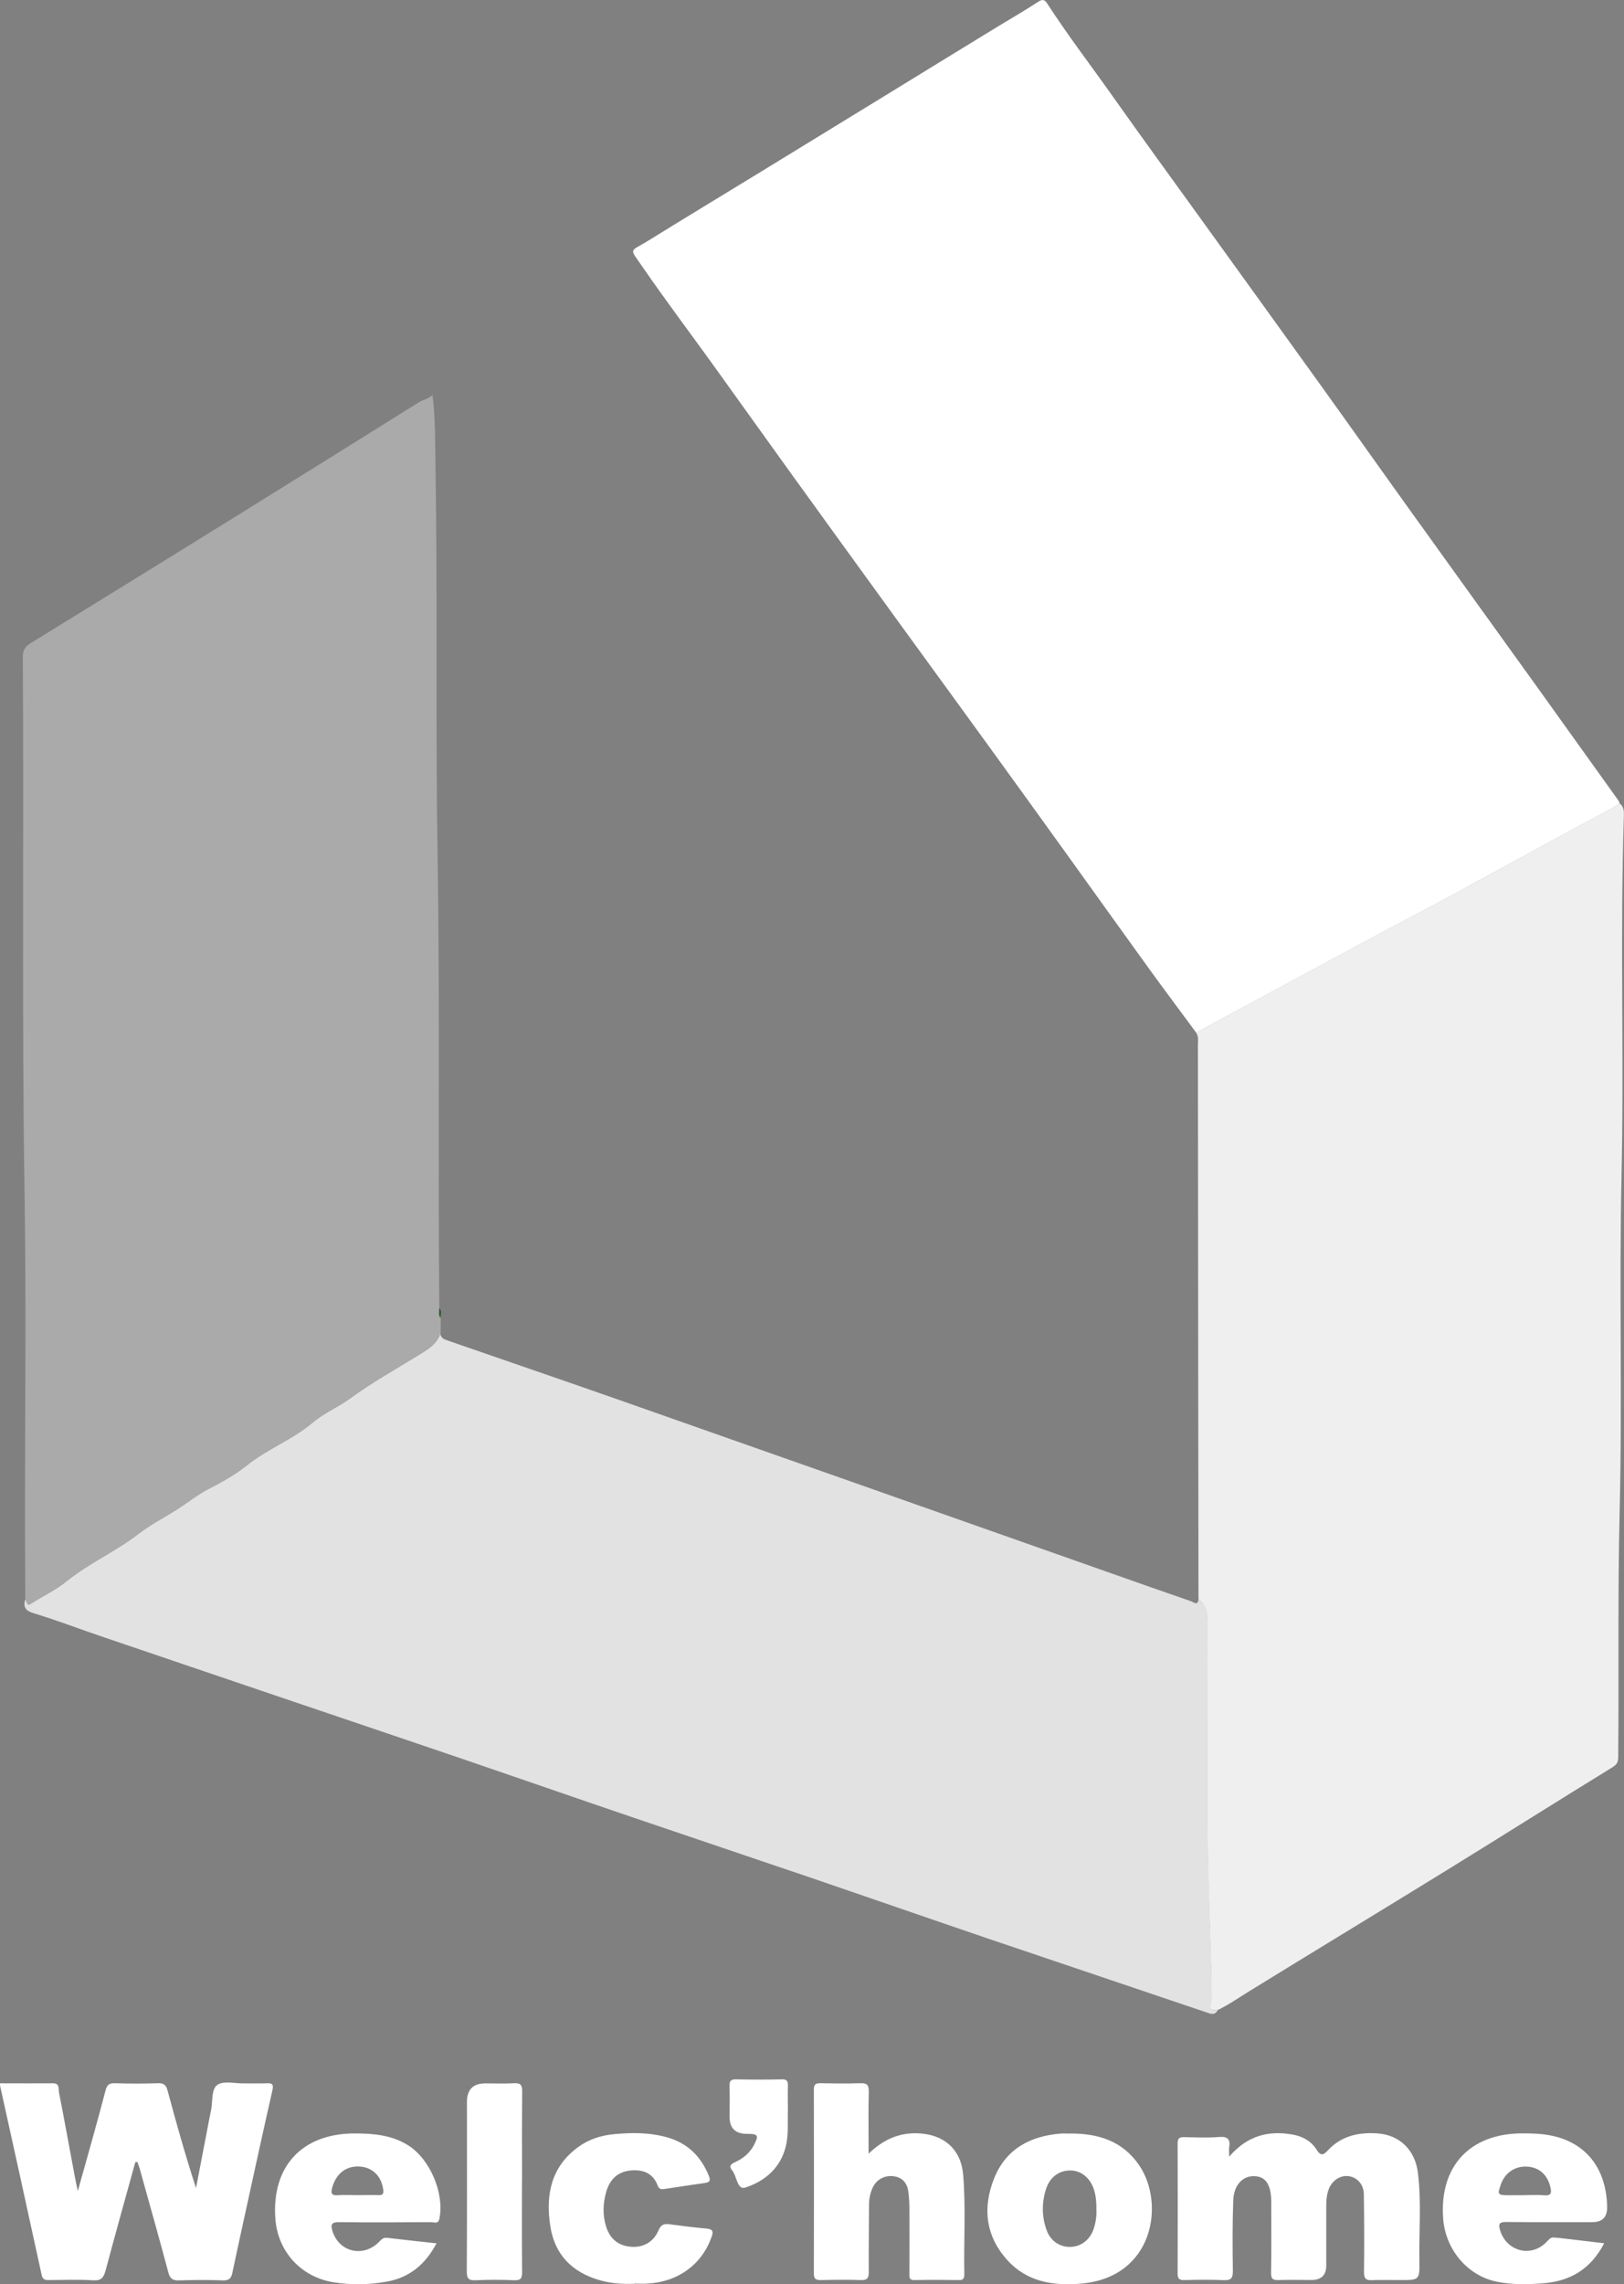 <?xml version="1.0" encoding="UTF-8"?>
<svg id="Calque_2" xmlns="http://www.w3.org/2000/svg" viewBox="0 0 202.24 284.3">
  <rect x="0" y="0" width="202.24" height="284.3" fill="#808080" stroke="none"/>
  <defs>
    <style>
      .cls-1 {
        fill: #e2e2e2;
      }

      .cls-2 {
        fill: #efefef;
      }

      .cls-3 {
        fill: #fff;
      }

      .cls-4 {
        fill: #a9aaa9;
      }

      .cls-5 {
        fill: #276031;
      }
    </style>
  </defs>
  <g id="Calque_1-2" data-name="Calque_1">
    <g>
      <path class="cls-3" d="M148.96,128.52c-1.94-2.63-3.9-5.24-5.82-7.89-3.49-4.82-6.94-9.66-10.41-14.48-3.32-4.61-6.64-9.21-9.97-13.8-3.42-4.72-6.86-9.43-10.29-14.15-4.63-6.38-9.26-12.76-13.87-19.15-3.28-4.54-6.53-9.11-9.81-13.66-2.93-4.06-5.94-8.06-8.78-12.18-1.69-2.46-1.63-1.79.76-3.28,4.62-2.86,9.27-5.67,13.9-8.5,4.94-3.02,9.88-6.05,14.81-9.07,4.8-2.94,9.59-5.89,14.39-8.82,1.81-1.11,3.66-2.16,5.44-3.33.61-.41.86-.14,1.13.27,2.48,3.84,5.26,7.46,7.9,11.19,3.66,5.18,7.41,10.31,11.12,15.46,4.98,6.91,9.97,13.8,14.94,20.72,3.82,5.31,7.59,10.65,11.41,15.96,5.12,7.14,10.27,14.27,15.4,21.4,3.45,4.81,6.9,9.62,10.34,14.43.07.09.09.21.14.32-.36.24-.7.5-1.08.71-2.14,1.16-4.28,2.3-6.42,3.46-4.37,2.38-8.72,4.78-13.1,7.15-3.75,2.02-7.53,3.98-11.28,6-6.95,3.74-13.89,7.49-20.83,11.24Z"/>
      <path class="cls-2" d="M148.96,128.52c6.94-3.75,13.88-7.51,20.83-11.24,3.75-2.02,7.53-3.98,11.28-6,4.38-2.36,8.73-4.77,13.1-7.15,2.14-1.16,4.28-2.3,6.42-3.46.38-.21.72-.47,1.08-.71.59.45.58,1.08.55,1.72-.48,14.93.04,29.87-.29,44.81-.3,13.86.11,27.72-.23,41.57-.25,10.22-.08,20.43-.18,30.65,0,.61-.18.92-.74,1.26-6.92,4.25-13.78,8.59-20.7,12.85-8.18,5.04-16.39,10.01-24.57,15.05-1.29.79-2.53,1.67-3.9,2.32-.62.01-1.17,0-.82-.92.13-.36.08-.79.08-1.19-.04-4.45-.25-8.9-.38-13.35-.31-10.67-.08-21.35-.13-32.02,0-1.28.16-2.72-1.11-3.67-.01-8.47-.02-16.94-.03-25.41-.01-14.51-.02-29.01-.04-43.52,0-.54.12-1.12-.25-1.61Z"/>
      <path class="cls-1" d="M149.28,199.05c1.27.95,1.1,2.39,1.11,3.67.05,10.67-.18,21.35.13,32.02.13,4.45.33,8.9.38,13.35,0,.4.06.83-.08,1.19-.34.91.2.93.82.92-.37.66-.83.46-1.41.26-9.04-3.07-18.11-6.1-27.15-9.17-7.2-2.45-14.39-4.95-21.59-7.41-7.57-2.58-15.16-5.12-22.73-7.7-7.2-2.45-14.39-4.95-21.6-7.41-7.57-2.58-15.15-5.13-22.73-7.7-7.32-2.48-14.63-4.96-21.95-7.45-2.76-.94-5.48-1.99-8.27-2.83-1.04-.31-1.33-.75-1.08-1.71.28.12.08.94.78.48,1.43-.93,3-1.65,4.31-2.71,2.82-2.28,6.15-3.74,9.01-5.94,1.5-1.16,3.22-2.03,4.83-3.06,1.37-.88,2.65-1.92,4.1-2.64,1.63-.82,3.25-1.77,4.6-2.85,2.57-2.05,5.67-3.19,8.16-5.3,1.43-1.2,3.17-1.92,4.67-3.01,2.67-1.94,5.54-3.57,8.36-5.29,1.11-.68,2.42-1.37,2.89-2.8.05.67.61.77,1.08.94,7.41,2.57,14.82,5.1,22.22,7.7,20.08,7.05,40.15,14.14,60.23,21.21,3.32,1.17,6.63,2.34,9.95,3.48.3.1.83.63.94-.23Z"/>
      <path class="cls-4" d="M54.86,165.96c-.48,1.43-1.78,2.12-2.89,2.8-2.82,1.71-5.69,3.34-8.36,5.29-1.5,1.09-3.25,1.81-4.67,3.01-2.49,2.1-5.59,3.25-8.16,5.3-1.35,1.08-2.98,2.03-4.6,2.85-1.44.73-2.73,1.77-4.1,2.64-1.61,1.03-3.32,1.9-4.83,3.06-2.86,2.2-6.19,3.66-9.01,5.94-1.31,1.06-2.89,1.79-4.31,2.71-.71.46-.51-.36-.78-.48-.01-3.36-.04-6.72-.04-10.07,0-13.4.16-26.8-.05-40.19-.35-22.34-.07-44.68-.22-67.02,0-.86.28-1.32.99-1.76,8.46-5.2,16.91-10.42,25.35-15.65,7.68-4.76,15.34-9.55,23-14.33.55-.34,1.22-.43,1.68-.9.37,2.92.32,5.78.37,8.63.27,16.18,0,32.37.26,48.55.31,18.82.03,37.64.22,56.46.03.41-.15.84.17,1.21,0,.65,0,1.3,0,1.94Z"/>
      <path class="cls-3" d="M16.86,269.07c-1.24,4.49-2.5,8.98-3.7,13.48-.24.89-.52,1.33-1.57,1.26-1.83-.12-3.68-.04-5.52-.03-.5,0-.76-.08-.89-.67-1.71-7.87-3.45-15.74-5.19-23.61,0-.04.01-.08.03-.21,2.18,0,4.37.02,6.57,0,.87-.01.67.7.75,1.1.69,3.52,1.33,7.06,1.99,10.59.09.47.19.94.36,1.72.64-2.29,1.21-4.3,1.77-6.31.57-2.07,1.15-4.15,1.69-6.23.16-.64.43-.9,1.13-.88,1.8.06,3.6.06,5.4,0,.76-.03,1.01.26,1.2.95,1.08,4.04,2.22,8.07,3.53,12.1.56-2.93,1.12-5.86,1.69-8.79.06-.31.12-.63.19-.94.22-1.08,0-2.59.79-3.12.77-.53,2.16-.16,3.27-.18.96-.01,1.92.03,2.88-.01.72-.04.85.17.69.89-1.07,4.71-2.1,9.42-3.13,14.14-.62,2.84-1.25,5.69-1.85,8.54-.14.67-.38.98-1.15.96-1.84-.07-3.68-.06-5.52,0-.77.02-1.09-.2-1.3-.97-1.16-4.35-2.39-8.69-3.6-13.03-.07-.25-.18-.49-.26-.74-.08,0-.16.01-.25.02Z"/>
      <path class="cls-3" d="M153.1,268.39c2.3-2.65,4.94-3.25,7.93-2.71,1.24.23,2.28.83,2.94,1.89.51.83.88.62,1.38.08,1.69-1.83,3.85-2.29,6.23-2.12,2.71.2,4.65,2.04,5,4.93.44,3.62.12,7.26.18,10.9.04,2.42,0,2.42-2.41,2.42-1.16,0-2.32-.04-3.48.01-.77.04-1.01-.2-1.01-1,.04-3.24.03-6.47-.02-9.71-.02-1.19-.79-2.04-1.81-2.22-1.06-.18-2.1.47-2.54,1.56-.27.68-.33,1.39-.33,2.12,0,2.48,0,4.96,0,7.43q0,1.8-1.85,1.8c-1.36,0-2.72-.04-4.08.01-.72.03-.95-.16-.94-.92.05-2.68.02-5.35.02-8.03,0-.28,0-.56,0-.84-.02-2.05-.66-3.05-2.01-3.14-1.48-.1-2.65,1.05-2.72,3-.11,2.91-.09,5.83-.05,8.75.01.91-.19,1.24-1.16,1.19-1.63-.08-3.28-.05-4.91-.01-.64.01-.81-.2-.81-.82.02-5.4.02-10.79,0-16.19,0-.67.26-.79.85-.78,1.44.03,2.88.1,4.31-.02,1.11-.09,1.43.31,1.26,1.32-.04.23,0,.46,0,1.09Z"/>
      <path class="cls-3" d="M108.15,268.07c1.82-1.76,3.73-2.62,6.07-2.56,3.27.09,5.47,1.95,5.73,5.21.33,4.11.06,8.22.14,12.34,0,.48-.11.73-.66.72-1.84-.03-3.68-.04-5.51,0-.79.02-.67-.45-.67-.93,0-2.64.01-5.27,0-7.91,0-.72-.04-1.44-.13-2.15-.14-1.05-.7-1.77-1.81-1.93-1.11-.16-2.17.39-2.64,1.43-.3.66-.44,1.36-.45,2.09-.01,2.8-.05,5.59-.03,8.39,0,.77-.19,1.04-1,1.01-1.64-.06-3.28-.04-4.91,0-.62.01-.94-.09-.93-.83.02-7.63.02-15.26,0-22.89,0-.66.26-.79.85-.78,1.64.03,3.28.06,4.91,0,.82-.03,1.1.19,1.08,1.05-.06,2.47-.02,4.95-.02,7.75Z"/>
      <path class="cls-3" d="M54.37,279.19c-1.38,2.62-3.36,4.27-6.18,4.78-2.22.4-4.45.44-6.68.08-4.04-.66-6.93-3.83-7.22-7.92-.47-6.51,3.33-10.59,9.86-10.6,2.34,0,4.63.19,6.68,1.48,2.73,1.71,4.53,5.98,3.89,9.12-.15.73-.66.44-1.02.44-3.8.02-7.6.05-11.39,0-1.06-.02-1.19.28-.87,1.22.84,2.49,3.76,3.19,5.69,1.31.32-.31.55-.65,1.08-.58,2.02.24,4.04.46,6.17.69ZM44.46,273.21h0c.88,0,1.75-.04,2.63,0,.65.04.71-.25.62-.78-.26-1.64-1.35-2.69-2.94-2.78-1.66-.1-2.9.87-3.39,2.58-.19.67-.17,1.05.69.99.79-.06,1.59-.01,2.39-.01Z"/>
      <path class="cls-3" d="M199.77,279.2c-1.7,3.29-4.33,4.75-7.7,4.99-1.91.14-3.84.18-5.73-.22-3.61-.76-6.34-4-6.62-7.85-.48-6.51,3.33-10.59,9.86-10.6,1.28,0,2.56.04,3.81.32,4.22.95,6.65,4.13,6.75,8.82q.04,1.91-1.84,1.91c-3.56,0-7.11.02-10.67-.02-.9-.01-1.08.2-.81,1.07.81,2.57,3.79,3.38,5.71,1.48.32-.31.53-.7,1.07-.61.2.03.4.02.6.05,1.82.21,3.64.43,5.58.66ZM189.82,273.21c.84,0,1.68-.06,2.51.02.86.07.9-.33.75-.98-.35-1.55-1.36-2.48-2.86-2.59-1.52-.1-2.8.75-3.31,2.2-.46,1.29-.41,1.36,1,1.36.64,0,1.27,0,1.91,0Z"/>
      <path class="cls-3" d="M133.27,265.54c3.5-.02,6.57.94,8.62,3.99,3.19,4.73,1.81,13.9-7.25,14.69-3.46.3-6.75-.2-9.22-2.95-2.71-3.01-3.07-6.54-1.61-10.17,1.46-3.63,4.47-5.25,8.27-5.55.4-.03.8,0,1.2,0ZM136.54,275.1c0-.97-.05-1.72-.27-2.46-.43-1.48-1.53-2.44-2.86-2.5-1.43-.06-2.65.77-3.14,2.29-.55,1.72-.55,3.47.08,5.17.49,1.33,1.64,2.08,2.95,2.05,1.34-.03,2.46-.9,2.91-2.28.26-.8.36-1.64.33-2.27Z"/>
      <path class="cls-3" d="M79.01,284.24c-1.57.06-3-.05-4.39-.46-3.42-1-5.57-3.21-6.1-6.77-.58-3.86.1-7.33,3.5-9.8,1.34-.97,2.85-1.44,4.45-1.59,2.23-.21,4.47-.22,6.66.41,2.52.73,4.18,2.38,5.15,4.79.23.57.1.79-.47.87-1.7.24-3.39.5-5.09.76-.41.06-.66,0-.82-.44-.59-1.57-1.86-2.01-3.37-1.87-1.55.15-2.54,1.05-3,2.54-.45,1.48-.51,2.98-.04,4.47.47,1.48,1.48,2.34,3.04,2.48,1.55.14,2.84-.56,3.47-2.03.3-.69.65-.86,1.34-.77,1.54.21,3.09.4,4.64.54.78.07.89.34.63,1.06-1.23,3.44-4.19,5.6-8.03,5.79-.56.03-1.12,0-1.55,0Z"/>
      <path class="cls-3" d="M65,271.53c0,3.75-.02,7.51.02,11.26,0,.76-.16,1.04-.97,1.01-1.59-.07-3.2-.07-4.79,0-.89.04-1.14-.2-1.13-1.11.04-7.03.02-14.05.02-21.08q0-2.31,2.29-2.31c1.2,0,2.4.05,3.59-.02.78-.04,1,.21,1,.99-.04,3.75-.02,7.51-.02,11.26Z"/>
      <path class="cls-3" d="M98.12,262.7c-.05,1.43.09,2.87-.23,4.3-.63,2.79-2.59,4.45-5.08,5.27-1.02.33-1.04-1.46-1.66-2.18-.31-.36-.26-.68.24-.91.69-.32,1.35-.71,1.86-1.29.23-.27.46-.56.62-.87.66-1.27.56-1.44-.87-1.44q-2.14,0-2.14-2.11c0-1.28.03-2.56-.01-3.84-.02-.6.14-.84.79-.83,1.92.04,3.84.04,5.76,0,.61-.01.73.24.72.78-.03,1.04,0,2.08,0,3.12Z"/>
      <path class="cls-5" d="M54.86,164.02c-.32-.37-.14-.8-.17-1.21.41.35.18.8.17,1.21Z"/>
    </g>
  </g>
</svg>
